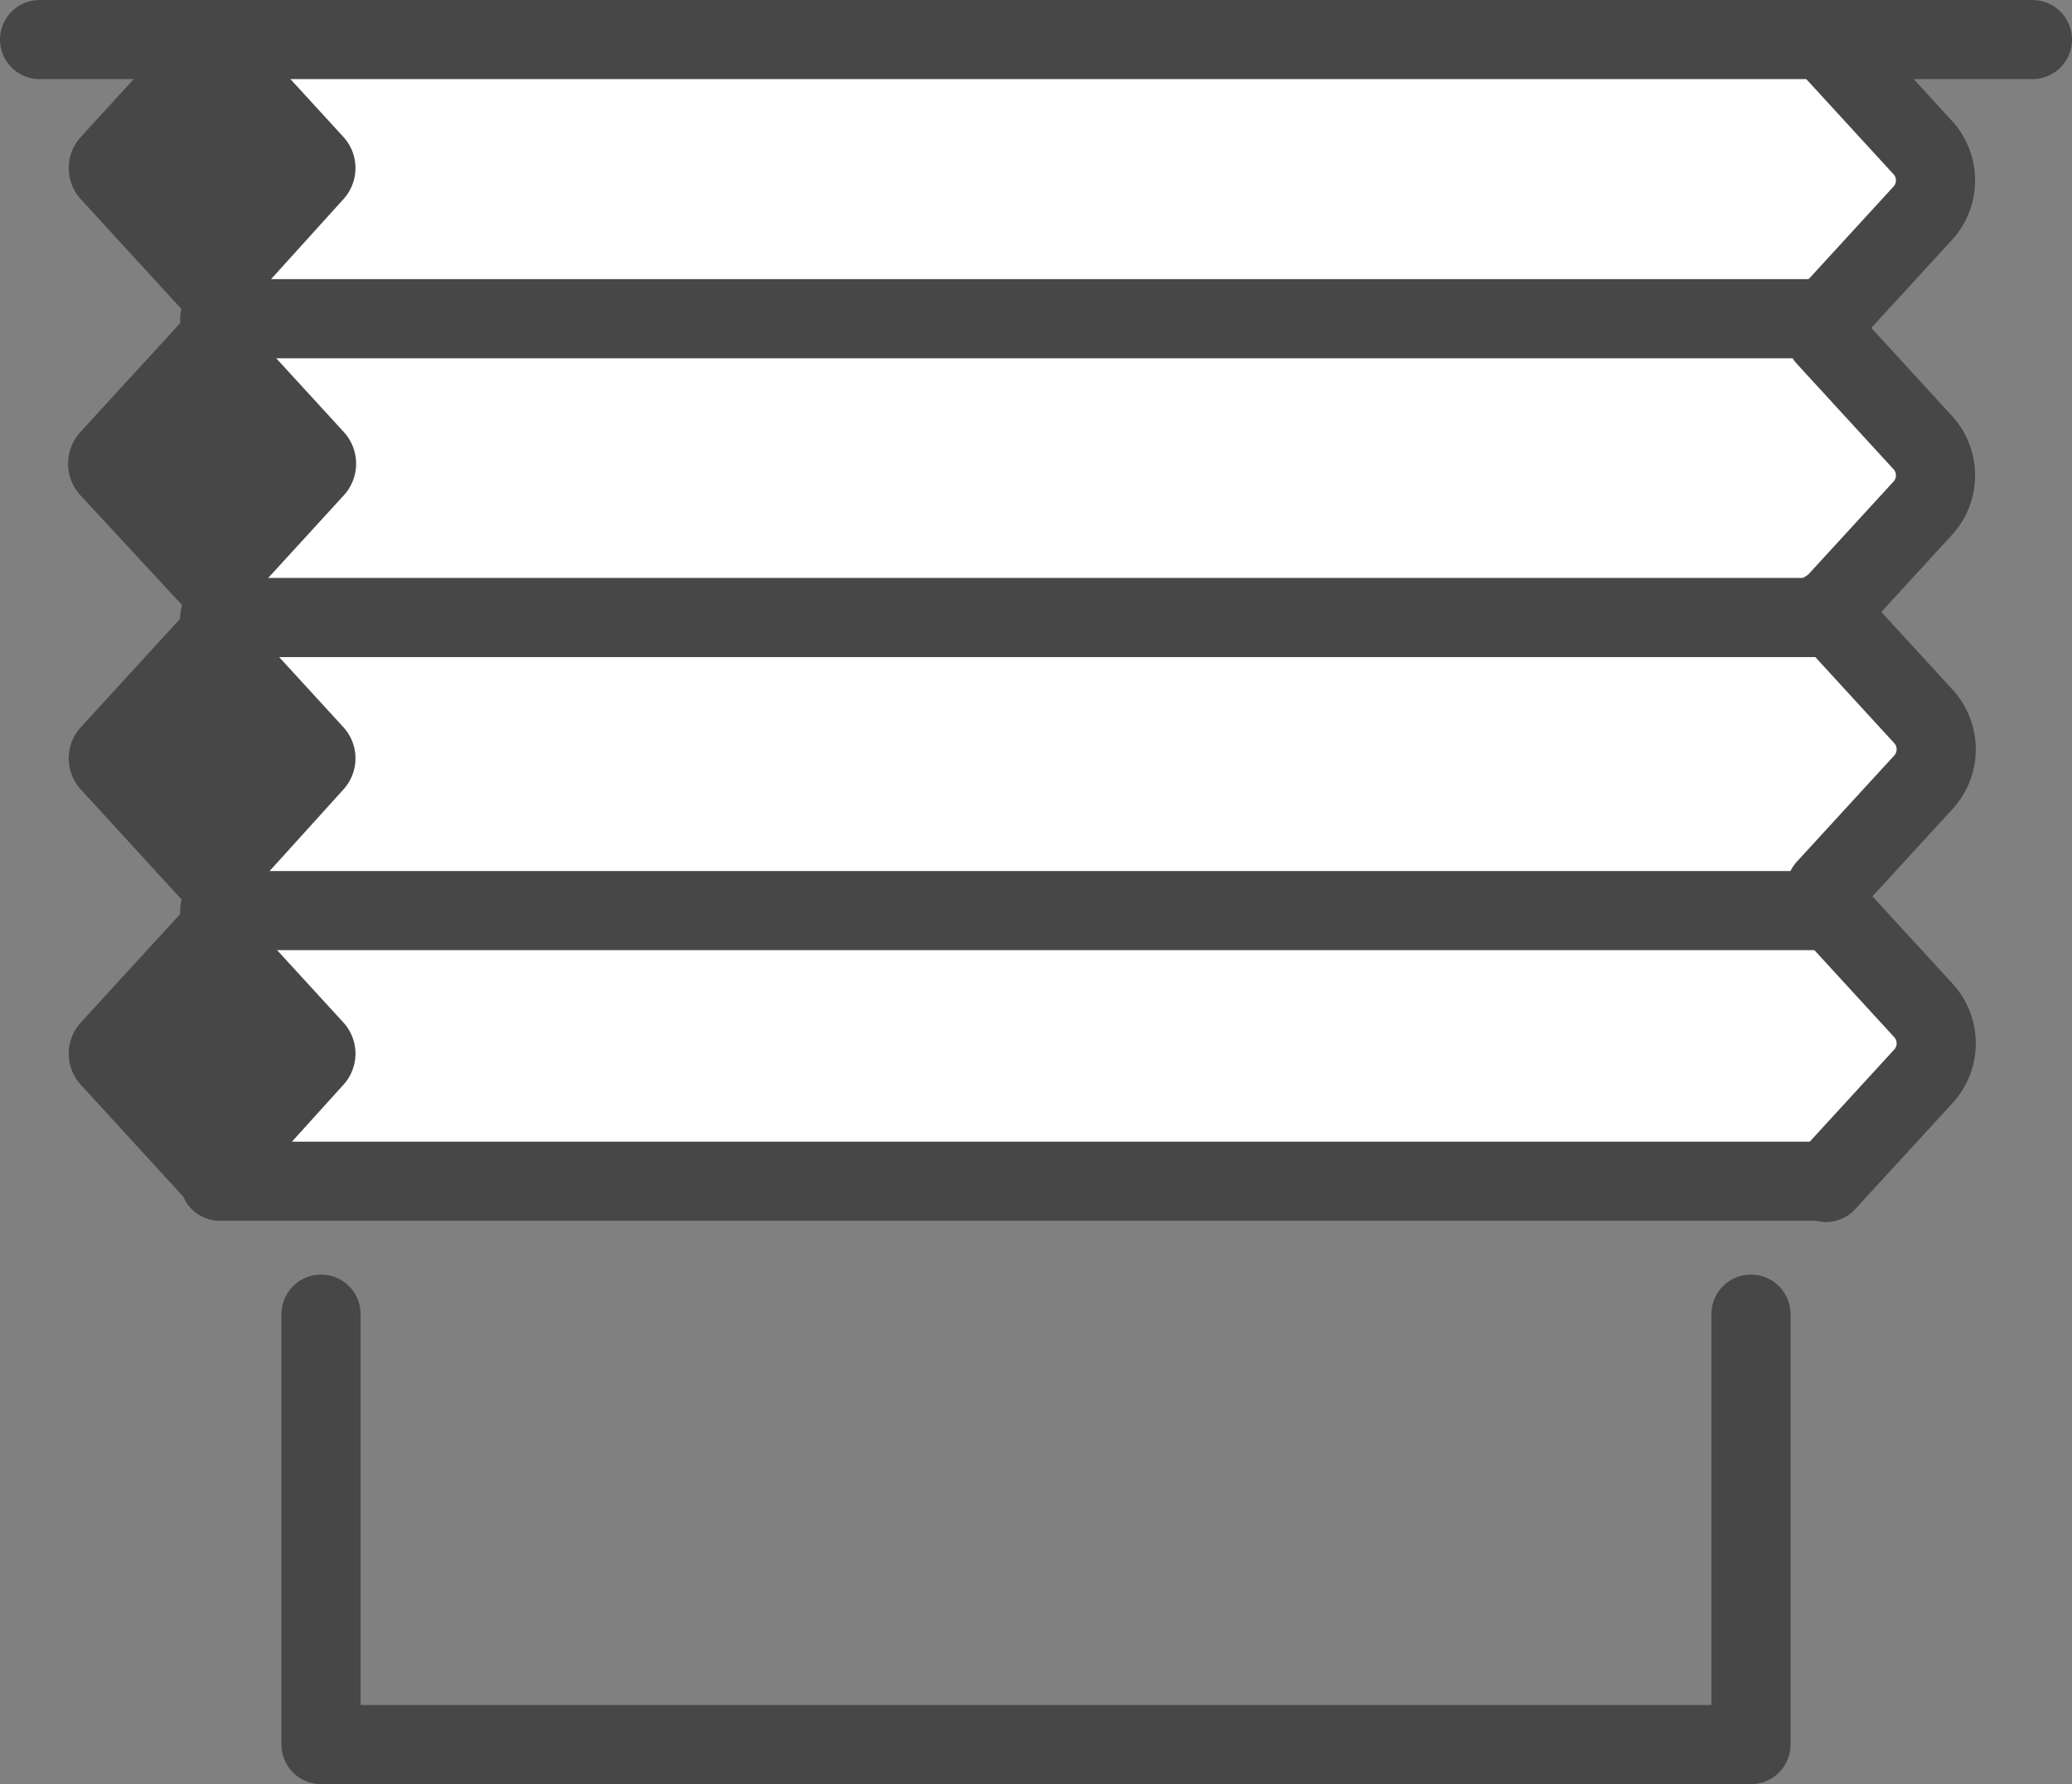 <svg id="レイヤー_1" data-name="レイヤー 1" xmlns="http://www.w3.org/2000/svg" viewBox="0 0 65.45 56.37"><rect x="0" y="0" width="65.45" height="56.37" fill="#808080" stroke="none"/><defs><style>.cls-1{fill:#fff;}.cls-2{fill:none;stroke:#474747;stroke-linecap:round;stroke-linejoin:round;stroke-width:2.5px;}.cls-3{fill:#474747;}</style></defs><polygon class="cls-1" points="6.08 1.32 58.29 1.32 61.16 5.72 57.49 10.07 61.16 14.63 60.98 15.72 57.68 19.27 61.16 23.3 61.16 24.43 57.68 28.07 61.16 32.26 60.77 33.98 57.68 37.36 6.95 37.32 6.08 1.32"/><polyline class="cls-2" points="55.31 41.52 55.31 55.12 10.14 55.12 10.14 41.52"/><line class="cls-2" x1="1.25" y1="1.25" x2="64.2" y2="1.25"/><path class="cls-3" d="M665.18,200.2l-3.27-3.57a1.46,1.46,0,0,1,0-1.94l3.27-3.57a1.18,1.18,0,0,1,1.78,0l3.27,3.57a1.46,1.46,0,0,1,0,1.94L667,200.2A1.2,1.2,0,0,1,665.18,200.2Z" transform="translate(-659.37 -190.35)"/><path class="cls-2" d="M717.05,191.68l3.09,3.37a1.54,1.54,0,0,1,0,2l-3.09,3.37" transform="translate(-659.37 -190.35)"/><path class="cls-2" d="M717.05,201l3.09,3.37a1.54,1.54,0,0,1,0,2l-3.09,3.37" transform="translate(-659.37 -190.35)"/><path class="cls-2" d="M717.05,218.42l3.09-3.37a1.54,1.54,0,0,0,0-2.05l-3.09-3.37" transform="translate(-659.37 -190.35)"/><path class="cls-2" d="M717.05,218.92l3.09,3.37a1.54,1.54,0,0,1,0,2.05l-3.09,3.37" transform="translate(-659.37 -190.35)"/><line class="cls-2" x1="6.94" y1="10.07" x2="57.49" y2="10.07"/><path class="cls-3" d="M665.18,209.53,661.91,206a1.48,1.48,0,0,1,0-2l3.27-3.57a1.2,1.2,0,0,1,1.78,0l3.27,3.57a1.48,1.48,0,0,1,0,2L667,209.53A1.2,1.2,0,0,1,665.18,209.53Z" transform="translate(-659.37 -190.35)"/><line class="cls-2" x1="6.94" y1="19.51" x2="57.49" y2="19.51"/><path class="cls-3" d="M665.18,218.85l-3.27-3.57a1.46,1.46,0,0,1,0-1.94l3.27-3.57a1.2,1.2,0,0,1,1.78,0l3.27,3.57a1.46,1.46,0,0,1,0,1.94L667,218.85A1.18,1.18,0,0,1,665.18,218.85Z" transform="translate(-659.37 -190.35)"/><line class="cls-2" x1="6.94" y1="28.77" x2="57.49" y2="28.77"/><line class="cls-2" x1="57.49" y1="37.32" x2="6.94" y2="37.32"/><path class="cls-3" d="M665.18,228.18l-3.27-3.57a1.46,1.46,0,0,1,0-1.94l3.27-3.57a1.18,1.18,0,0,1,1.78,0l3.27,3.57a1.46,1.46,0,0,1,0,1.94L667,228.18A1.18,1.18,0,0,1,665.18,228.18Z" transform="translate(-659.37 -190.35)"/></svg>